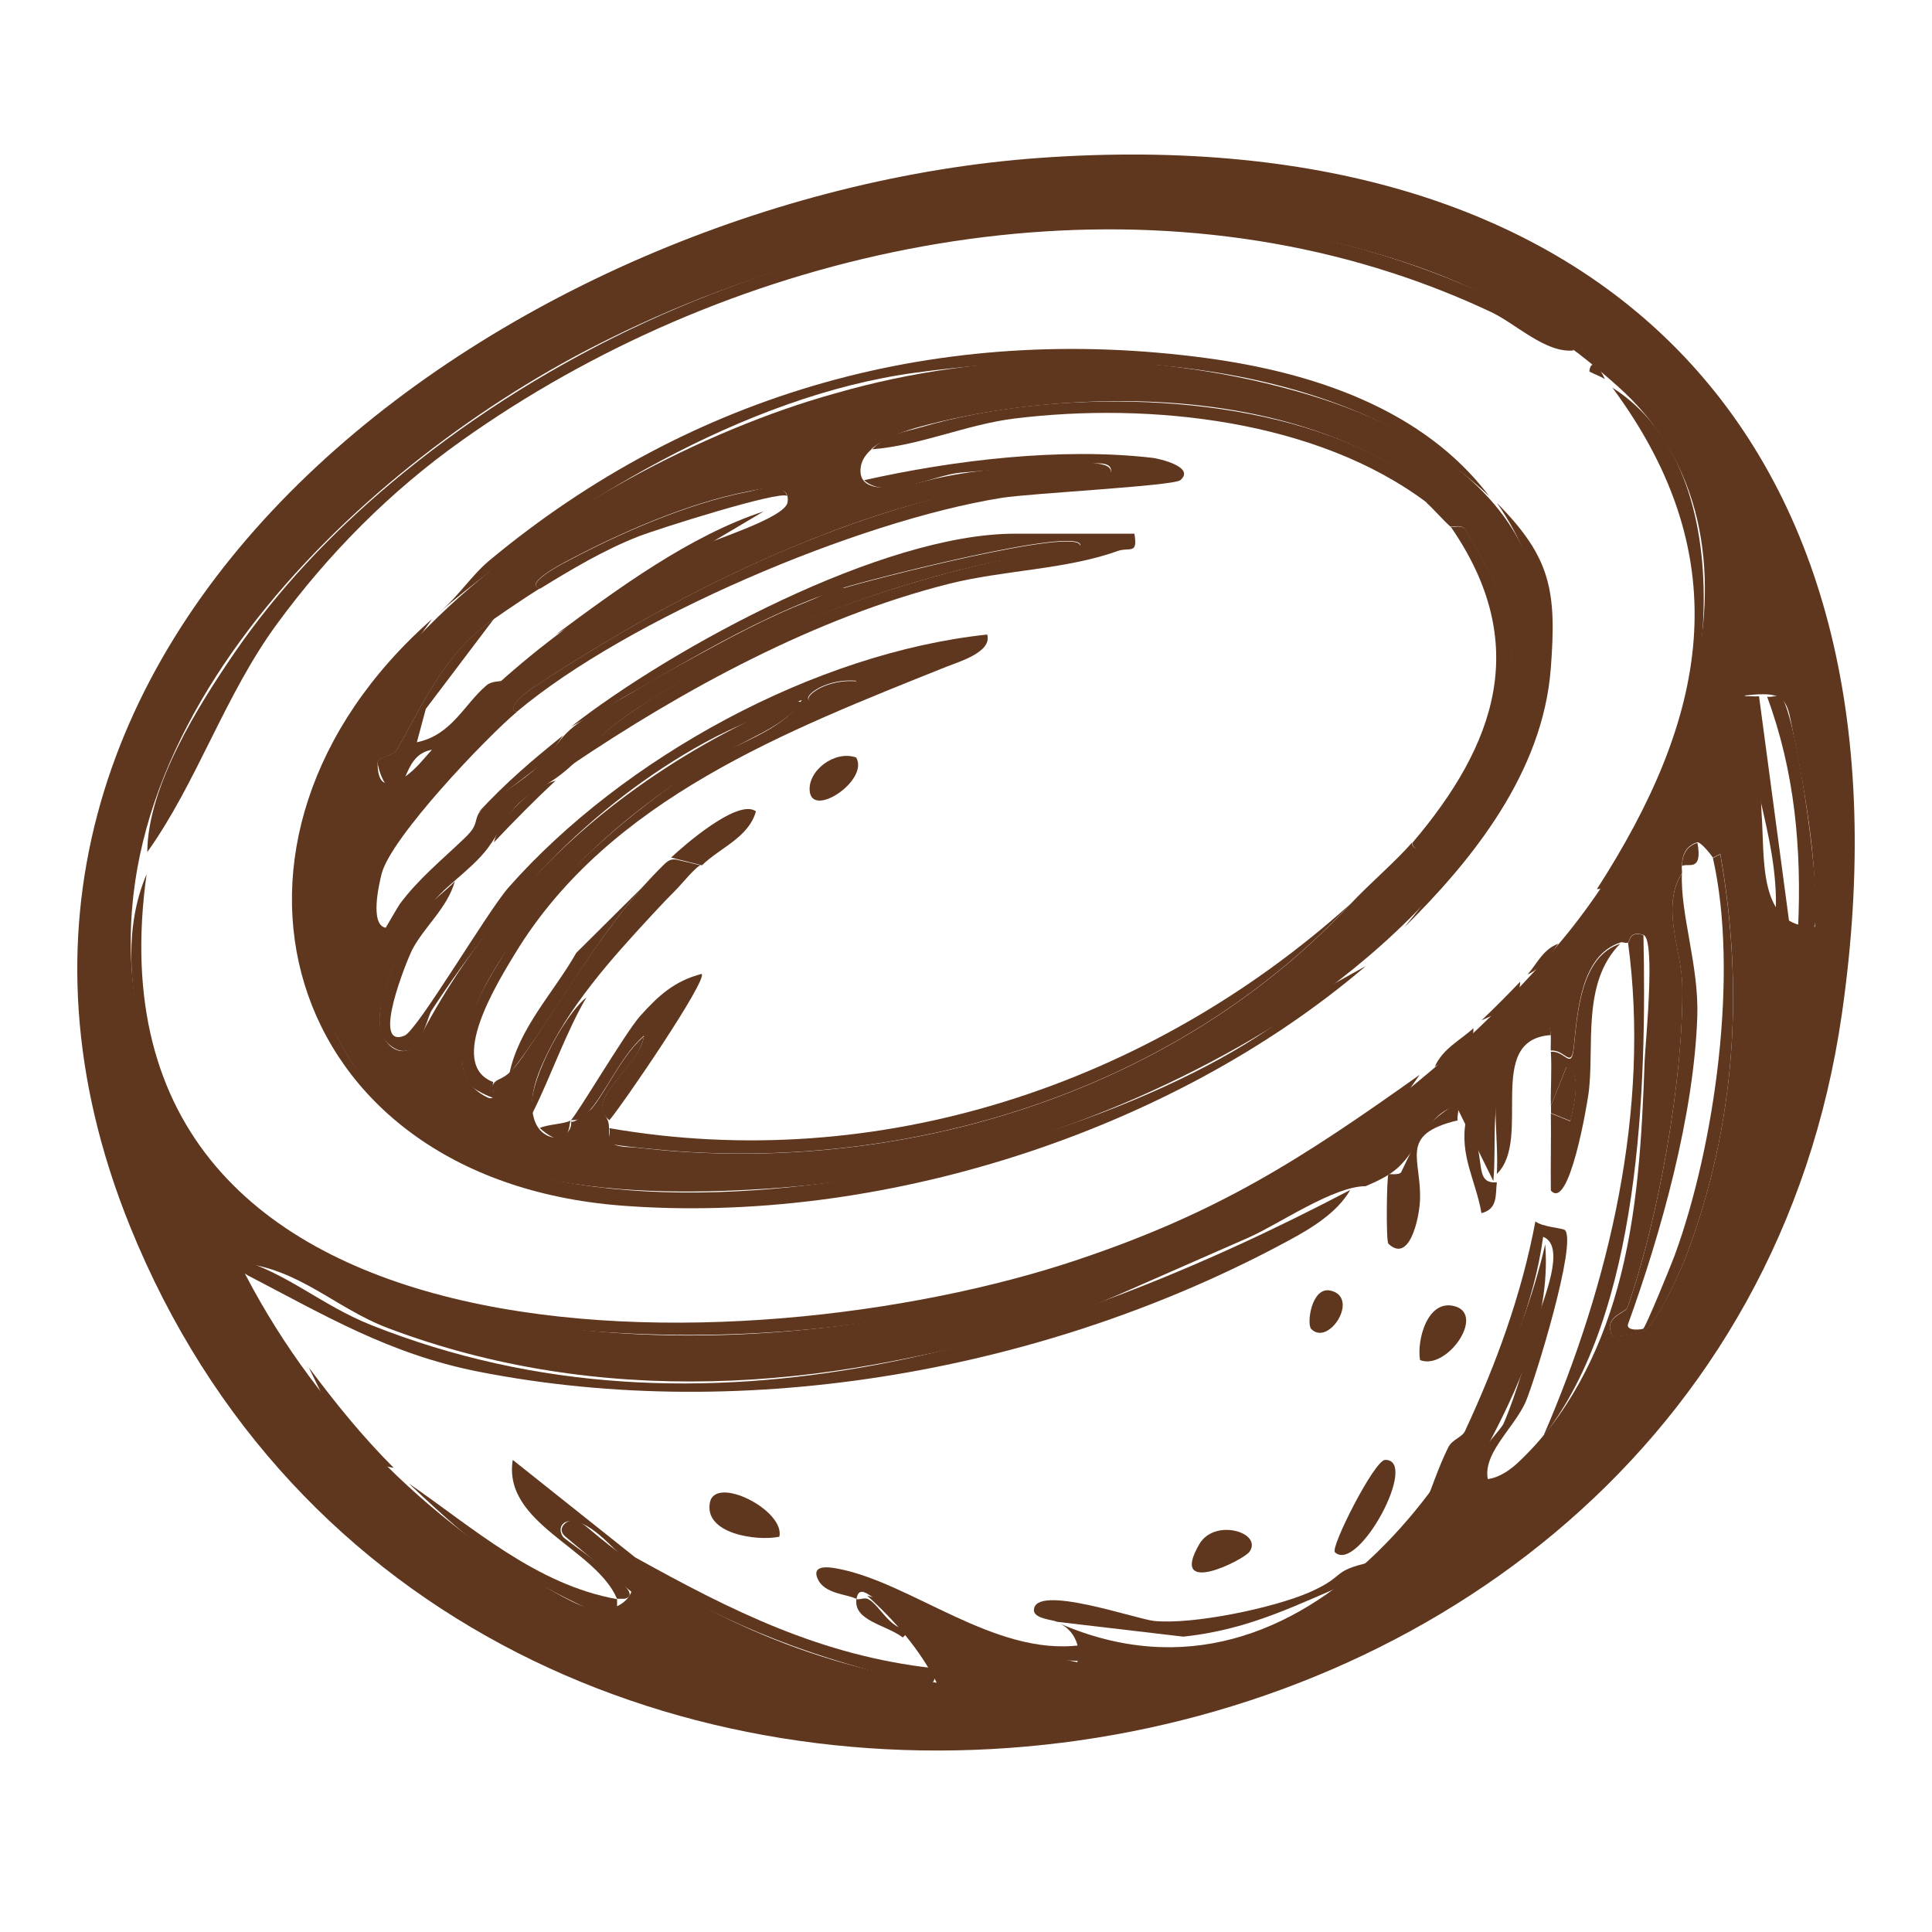<svg xmlns="http://www.w3.org/2000/svg" fill="none" viewBox="0 0 25 25" height="25" width="25">
<g clip-path="url(#clip0_720_9558)">
<path fill="#5F361E" d="M13.458 2.043C20.808 1.52 24.895 5.749 23.834 13.119C22.238 24.205 5.882 26.273 1.679 15.86C-1.411 8.204 6.662 2.527 13.458 2.043ZM20.413 4.566C19.615 3.953 18.814 3.568 17.773 3.269C16.658 2.949 15.496 2.808 14.337 2.818C12.041 2.837 9.745 3.431 7.703 4.474C4.582 6.065 0.803 9.653 1.879 13.557C2.423 15.535 4.272 16.574 6.155 16.99C8.351 17.477 10.739 17.318 12.908 16.769C15.691 16.064 18.16 14.495 20.064 12.338C21.679 10.509 23.155 6.976 20.933 4.998C20.758 4.842 20.586 4.698 20.413 4.565V4.566ZM22.762 8.984C22.685 8.988 22.612 8.998 22.564 9.001C22.771 8.989 22.783 10.374 22.794 10.514C22.839 11.106 22.739 12.006 23.485 11.992C23.519 11.095 23.348 10.204 23.172 9.324C23.154 9.232 23.134 9.136 23.074 9.065C23.01 8.989 22.881 8.979 22.763 8.985L22.762 8.984ZM21.765 11.199C21.758 11.203 21.766 11.266 21.765 11.299C21.487 11.725 21.762 12.305 21.769 12.742C21.789 13.943 21.459 15.777 21.06 16.917C21.034 16.99 20.732 17.039 20.867 17.289C20.876 17.306 21.242 17.242 21.259 17.233C21.437 17.139 21.752 16.433 21.835 16.211C22.458 14.542 22.569 12.799 22.261 11.05L22.164 11.099C22.161 11.085 22.016 10.898 21.964 10.899C21.822 10.942 21.766 11.053 21.765 11.199ZM21.066 12.197C21.04 12.212 20.982 12.181 20.966 12.197C20.448 12.364 20.411 13.116 20.365 13.545C20.333 13.842 20.249 13.575 20.067 13.595C20.064 13.529 20.071 13.461 20.067 13.395C20.041 12.917 19.601 13.586 19.532 13.712C19.269 14.191 19.371 14.751 19.324 15.283C19.164 14.96 19.005 14.636 18.845 14.313C18.478 14.398 18.364 14.865 18.083 15.115C17.965 15.22 17.817 15.286 17.672 15.349C17.255 15.349 16.547 15.842 16.159 16.013C15.595 16.261 15.03 16.508 14.467 16.756C13.474 17.192 12.384 17.464 11.312 17.657C9.923 17.908 8.492 17.957 7.095 17.734C6.387 17.621 5.692 17.44 5.022 17.186C4.336 16.927 3.869 16.41 3.098 16.341C4.009 18.166 5.494 19.697 7.288 20.665C7.436 20.744 7.592 20.822 7.759 20.829C7.927 20.836 8.11 20.754 8.17 20.598C7.89 20.364 7.611 20.13 7.332 19.897C7.309 19.878 7.286 19.858 7.275 19.831C7.242 19.754 7.332 19.671 7.416 19.675C7.5 19.679 7.569 19.737 7.632 19.791C8.884 20.853 10.497 21.548 12.121 21.774C11.896 21.338 11.583 20.975 11.221 20.648C12.117 20.863 13 21.32 13.94 21.509C14 21.317 13.894 21.087 13.71 21.007C16.907 22.396 19.38 18.796 19.995 16.101C20.078 17.157 19.555 18.155 19.047 19.084C19.22 19.223 19.473 19.084 19.635 18.933C20.28 18.335 20.693 17.52 20.928 16.672C21.195 15.711 21.247 14.709 21.282 13.718C21.288 13.543 21.429 12.147 21.265 12.097C21.077 12.04 21.094 12.18 21.066 12.196V12.197Z"></path>
<path fill="#5F361E" d="M1.897 11.312C0.969 17.938 9.688 17.727 13.93 16.306C15.768 15.691 16.827 15.006 18.37 13.908L18.063 14.346C14.784 16.81 10.51 17.694 6.452 17.091C4.394 16.786 2.269 15.592 1.827 13.429C1.683 12.726 1.607 11.992 1.897 11.312Z"></path>
<path fill="#5F361E" d="M20.359 4.535C19.998 4.571 19.611 4.185 19.291 4.036C18.874 3.84 18.444 3.67 18.004 3.528C13.984 2.226 9.36 3.293 5.972 5.703C5.05 6.358 4.248 7.166 3.581 8.078C2.908 8.997 2.55 10.123 1.906 11.026C1.911 10.172 2.562 9.139 3.032 8.451C3.597 7.627 4.293 6.896 5.057 6.254C8.758 3.141 14.372 1.753 18.935 3.682C19.33 3.85 19.716 4.042 20.09 4.254C20.223 4.329 20.324 4.393 20.36 4.535H20.359Z"></path>
<path fill="#5F361E" d="M3.195 16.497C3.183 16.471 3.039 16.482 3.095 16.298C3.692 16.46 4.166 16.892 4.795 17.143C9.093 18.857 13.646 17.405 17.472 15.398C17.304 15.691 16.969 15.894 16.677 16.051C13.575 17.733 9.668 18.436 6.186 17.748C5.035 17.52 4.208 17.023 3.194 16.497H3.195Z"></path>
<path fill="#5F361E" d="M22.163 11.104L22.26 11.055C22.569 12.804 22.457 14.548 21.834 16.215C21.751 16.438 21.438 17.144 21.258 17.238C21.24 17.247 20.875 17.311 20.867 17.294C20.732 17.044 21.033 16.995 21.059 16.921C21.459 15.782 21.788 13.948 21.768 12.747C21.761 12.31 21.487 11.731 21.764 11.303C21.742 11.83 21.984 12.495 21.963 13.149C21.921 14.426 21.497 15.946 21.064 17.142C21.053 17.231 21.255 17.202 21.264 17.193C21.302 17.158 21.619 16.382 21.669 16.248C22.192 14.823 22.502 12.589 22.165 11.103L22.163 11.104Z"></path>
<path fill="#5F361E" d="M17.969 20.199C18.396 19.841 18.483 19.242 18.741 18.728C18.793 18.623 18.918 18.602 18.957 18.518C19.361 17.65 19.69 16.751 19.868 15.805C19.959 15.879 20.224 15.89 20.251 15.918C20.408 16.084 19.869 17.836 19.746 18.13C19.595 18.488 19.138 18.835 19.268 19.199C18.663 19.223 19.395 18.561 19.457 18.419C19.61 18.071 19.787 17.462 19.893 17.079C19.963 16.825 20.274 16.125 19.968 16.004C19.852 16.865 19.503 17.647 19.14 18.422C18.673 18.894 18.58 19.995 17.97 20.198L17.969 20.199Z"></path>
<path fill="#5F361E" d="M20.966 12.211C20.46 12.719 20.636 13.545 20.556 14.147C20.537 14.29 20.306 15.678 20.068 15.405C20.063 15.073 20.073 14.739 20.068 14.407L20.319 14.509C20.35 14.361 20.486 13.863 20.268 13.809L20.068 14.309C20.064 14.077 20.082 13.84 20.068 13.61C20.25 13.59 20.333 13.857 20.365 13.56C20.411 13.132 20.448 12.379 20.966 12.212V12.211Z"></path>
<path fill="#5F361E" d="M21.067 12.198C21.096 12.181 21.079 12.043 21.266 12.1C21.308 14.063 21.232 16.987 19.969 18.588C20.824 16.613 21.358 14.362 21.067 12.198Z"></path>
<path fill="#5F361E" d="M20.864 5.016C22.599 6.118 22.166 9.373 21.208 10.901C21.109 11.058 20.866 11.513 20.664 11.505C22.079 9.308 22.521 7.254 20.864 5.016Z"></path>
<path fill="#5F361E" d="M17.87 20.188C17.931 20.469 17.72 20.371 17.571 20.433C16.797 20.755 16.188 21.086 15.311 21.178L13.676 20.986C13.639 20.961 13.379 20.949 13.379 20.837C13.379 20.486 14.704 20.952 14.934 20.975C15.436 21.025 16.473 20.809 16.94 20.606C17.47 20.375 17.169 20.323 17.87 20.188Z"></path>
<path fill="#5F361E" d="M22.867 9.016C22.92 9.026 23.014 8.985 23.053 9.027C23.249 9.239 23.612 11.818 23.466 12.012C23.4 12.018 23.332 12.006 23.267 12.012C23.314 10.981 23.225 9.985 22.867 9.017V9.016Z"></path>
<path fill="#5F361E" d="M22.762 9.011L23.162 12.006C23.096 12.001 23.028 12.013 22.962 12.006C23.083 10.97 22.578 10.023 22.562 9.01C22.628 9.004 22.696 9.016 22.762 9.01V9.011Z"></path>
<path fill="#5F361E" d="M7.985 20.693V20.793C7.945 20.81 7.957 20.915 7.764 20.879C7.651 20.858 6.906 20.465 6.755 20.375C6.209 20.053 5.739 19.621 5.289 19.195C6.13 19.775 6.941 20.506 7.985 20.693Z"></path>
<path fill="#5F361E" d="M7.984 20.687C7.701 20.031 6.503 19.717 6.635 18.891L8.219 20.152C9.469 20.846 10.621 21.424 12.077 21.586C12.121 21.705 12.1 21.833 11.933 21.783C10.594 21.477 9.451 21.063 8.286 20.33C7.997 20.149 7.737 19.74 7.435 19.687C7.261 19.656 7.216 19.79 7.286 19.887C7.31 19.92 7.828 20.278 7.936 20.385C7.985 20.433 8.275 20.642 8.083 20.688H7.983L7.984 20.687Z"></path>
<path fill="#5F361E" d="M13.979 21.29C13.995 21.341 14.011 21.497 13.927 21.491C12.977 21.462 12.19 20.934 11.328 20.684C11.258 20.664 11.114 20.496 11.083 20.691C11.113 20.707 11.183 20.668 11.232 20.691C11.386 20.767 11.518 21.104 11.782 21.091L11.682 21.189C11.465 21.023 11.039 20.973 11.083 20.69C10.961 20.627 10.675 20.627 10.585 20.439C10.494 20.252 10.705 20.273 10.827 20.296C11.784 20.469 12.864 21.434 13.978 21.289L13.979 21.29Z"></path>
<path fill="#5F361E" d="M18.865 14.497C18.083 14.682 18.403 15 18.374 15.546C18.362 15.769 18.238 16.352 17.966 16.094C17.933 16.063 17.944 15.234 17.966 15.195C17.97 15.188 18.11 15.211 18.132 15.166C18.34 14.742 18.369 14.592 18.815 14.297C18.92 14.289 18.838 14.469 18.865 14.497Z"></path>
<path fill="#5F361E" d="M19.369 15.191C19.395 14.77 19.29 14.165 19.413 13.787C19.488 13.559 20.037 12.819 20.068 13.394C19.199 13.45 19.835 14.739 19.369 15.191Z"></path>
<path fill="#5F361E" d="M18.969 14.5C19.269 14.922 19.036 15.326 19.369 15.299C19.349 15.46 19.385 15.645 19.17 15.698C19.099 15.28 18.883 14.95 18.969 14.5Z"></path>
<path fill="#5F361E" d="M21.965 10.906C22.036 11.294 21.837 11.161 21.766 11.206C21.767 11.06 21.823 10.949 21.965 10.906Z"></path>
<path fill="#5F361E" d="M3.996 17.695C4.35 18.168 4.681 18.578 5.094 18.993C4.695 18.946 4.598 18.504 4.3 18.317L3.996 17.695Z"></path>
<path fill="#5F361E" d="M19.066 13.305C19.079 13.577 18.709 13.708 18.566 13.804C18.669 13.568 18.9 13.459 19.066 13.305Z"></path>
<path fill="#5F361E" d="M19.172 13.202C19.342 13.041 19.508 12.873 19.671 12.703C19.663 12.988 19.402 13.105 19.172 13.202Z"></path>
<path fill="#5F361E" d="M19.766 12.61C19.888 12.475 19.961 12.287 20.165 12.211C20.048 12.368 19.955 12.526 19.766 12.61Z"></path>
<path fill="#5F361E" d="M20.766 4.906C20.705 4.865 20.629 4.844 20.566 4.806C20.586 4.62 20.711 4.769 20.766 4.906Z"></path>
<path fill="#5F361E" d="M19.252 6.43C19.52 6.722 19.728 7.061 19.846 7.449C20.614 9.963 18.136 12.314 16.211 13.44C14.295 14.56 12.118 15.242 9.901 15.383C8.018 15.504 5.461 15.409 4.419 13.526C2.165 9.453 7.484 6.015 10.798 5.093L10.809 5.09C12.787 4.519 14.968 4.519 16.939 5.11C17.792 5.365 18.665 5.789 19.251 6.43H19.252ZM11.279 5.812C11.211 5.872 11.155 5.945 11.14 6.032C11.062 6.474 11.8 6.27 11.998 6.219C12.581 6.071 13.186 6.044 13.787 6.018C13.9 6.013 14.394 5.928 14.377 6.122C14.009 6.183 13.63 6.172 13.26 6.225C12.882 6.279 12.507 6.353 12.136 6.445C11.401 6.626 10.686 6.887 9.993 7.191C9.856 7.251 9.718 7.313 9.582 7.377C8.639 7.82 7.737 8.344 6.868 8.917C6.854 8.926 6.523 9.173 6.69 9.21C6.283 9.552 5.063 10.833 4.939 11.304C4.903 11.445 4.783 11.968 4.991 12.005C4.992 12.005 5.153 11.726 5.172 11.7C5.405 11.383 5.721 11.124 6.004 10.853C6.058 10.801 6.114 10.746 6.142 10.676C6.159 10.634 6.164 10.588 6.183 10.547C6.207 10.496 6.251 10.458 6.295 10.422C6.551 10.214 6.852 10.058 7.068 9.808C7.159 9.703 7.233 9.584 7.332 9.485C7.56 9.256 7.896 9.134 8.168 8.968C8.518 8.754 8.882 8.558 9.242 8.363C9.513 8.215 9.788 8.074 10.069 7.946C10.212 7.881 10.356 7.821 10.501 7.763C10.617 7.717 10.801 7.608 10.927 7.608C11.184 7.523 13.977 6.802 13.977 7.063C13.977 7.074 13.008 7.239 12.917 7.259C12.558 7.336 12.203 7.427 11.85 7.531C11.146 7.739 10.46 7.999 9.795 8.311C9.324 8.531 8.862 8.774 8.424 9.053C8.202 9.193 7.983 9.333 7.792 9.516C7.601 9.698 7.412 9.919 7.184 10.076C7.027 10.184 6.85 10.264 6.714 10.395C6.544 10.56 6.454 10.789 6.311 10.976C6.079 11.281 5.73 11.47 5.512 11.787C5.269 12.14 5.06 12.501 4.954 12.919C4.925 13.034 4.903 13.153 4.918 13.271C4.934 13.389 4.991 13.505 5.093 13.566C5.134 13.591 5.182 13.606 5.23 13.6C5.339 13.587 5.405 13.477 5.456 13.381C6.096 12.166 7.019 11.091 8.124 10.278C8.759 9.809 9.45 9.416 10.176 9.107C10.237 9.081 10.308 9.057 10.365 9.088C10.2 9.318 9.932 9.447 9.681 9.577C8.476 10.202 7.401 11.093 6.62 12.206C6.371 12.559 6.152 12.939 6.035 13.356C5.984 13.538 5.953 13.752 6.029 13.933C6.079 14.052 6.191 14.145 6.305 14.199C6.323 14.208 6.345 14.216 6.364 14.208C6.418 14.186 6.367 14.103 6.378 14.046C6.388 13.995 6.445 13.973 6.491 13.95C6.607 13.892 6.687 13.783 6.761 13.676C7.349 12.832 7.851 11.918 8.583 11.196C8.615 11.164 8.65 11.131 8.694 11.123C8.726 11.117 8.759 11.124 8.791 11.132C8.884 11.154 8.976 11.176 9.069 11.198C9.028 11.188 8.803 11.457 8.767 11.494C8.657 11.604 8.549 11.717 8.443 11.832C7.907 12.411 7.351 13.027 7.025 13.754C6.94 13.944 6.871 14.147 6.888 14.354C6.896 14.449 6.923 14.546 6.985 14.619C7.047 14.691 7.146 14.737 7.24 14.716C7.334 14.695 7.407 14.599 7.388 14.505C7.401 14.566 7.641 14.365 7.656 14.347C7.733 14.252 7.798 14.145 7.862 14.041C8.001 13.818 8.133 13.584 8.334 13.409C8.275 13.701 8.008 13.898 7.854 14.152C7.81 14.225 7.774 14.316 7.807 14.395C7.819 14.424 7.839 14.448 7.854 14.475C7.923 14.599 7.818 14.766 7.961 14.816C8.047 14.847 8.164 14.842 8.255 14.852C8.446 14.872 8.637 14.892 8.828 14.904C12.081 15.113 15.341 13.985 17.468 11.705C17.714 11.442 18.067 11.141 18.267 10.907C18.331 11.12 18.507 10.786 18.547 10.737C19.274 9.831 19.848 8.846 19.387 7.64C19.352 7.549 18.977 6.864 18.942 6.833C18.887 6.785 18.78 6.826 18.766 6.813C18.673 6.728 18.514 6.55 18.467 6.514C18.33 6.183 18.004 6 17.687 5.846C16.365 5.201 14.763 5.097 13.321 5.257C12.881 5.306 12.443 5.384 12.013 5.493C11.785 5.551 11.557 5.619 11.36 5.747C11.33 5.766 11.301 5.788 11.274 5.811L11.279 5.812ZM10.187 6.413C10.133 6.25 9.806 6.335 9.68 6.359C8.894 6.51 8.008 6.901 7.304 7.277C7.284 7.288 6.763 7.56 6.989 7.612C6.818 7.717 6.56 7.893 6.39 8.011C5.762 8.447 5.51 9.043 5.135 9.705C5.088 9.788 4.888 9.787 4.887 9.87C4.88 10.373 5.275 10.061 5.457 9.851C6.439 8.721 7.645 7.791 8.975 7.104C9.158 7.009 10.16 6.705 10.191 6.501C10.196 6.465 10.195 6.436 10.187 6.412V6.413Z"></path>
<path fill="#5F361E" d="M5.592 8.009L4.597 9.381C3.886 10.63 3.704 12.228 4.42 13.523C6.339 16.99 14.514 15.086 16.948 12.903L17.673 12.501C15.15 14.657 11.369 15.86 8.035 15.6C3.607 15.253 2.362 10.852 5.593 8.008L5.592 8.009Z"></path>
<path fill="#5F361E" d="M5.691 7.916C5.924 7.726 6.104 7.443 6.331 7.254C8.955 5.071 12.17 4.17 15.613 4.634C16.977 4.818 18.413 5.286 19.27 6.42C17.382 4.631 14.301 4.487 11.834 4.824C9.636 5.124 7.361 6.51 5.691 7.917V7.916Z"></path>
<path fill="#5F361E" d="M19.37 6.508C20.072 7.216 20.144 7.648 20.067 8.652C19.964 9.992 19.062 11.12 18.172 11.999C19.463 10.435 20.727 8.455 19.37 6.508Z"></path>
<path fill="#5F361E" d="M17.274 20.086C17.211 20.026 17.785 18.893 17.923 18.891C18.372 18.883 17.572 20.367 17.274 20.086Z"></path>
<path fill="#5F361E" d="M10.085 19.885C9.791 19.946 9.103 19.847 9.187 19.439C9.26 19.088 10.16 19.544 10.085 19.885Z"></path>
<path fill="#5F361E" d="M18.375 17.599C18.332 17.342 18.47 16.808 18.822 16.902C19.228 17.01 18.719 17.738 18.375 17.599Z"></path>
<path fill="#5F361E" d="M16.169 20.079C16.093 20.188 15.114 20.677 15.52 19.98C15.719 19.641 16.342 19.831 16.169 20.079Z"></path>
<path fill="#5F361E" d="M16.968 17.198C16.904 17.133 16.971 16.645 17.216 16.7C17.599 16.787 17.196 17.426 16.968 17.198Z"></path>
<path fill="#5F361E" d="M20.07 14.304L20.271 13.805C20.489 13.859 20.353 14.356 20.322 14.505L20.07 14.403C20.07 14.37 20.07 14.336 20.07 14.303V14.304Z"></path>
<path fill="#5F361E" d="M7.391 9.402C8.72 8.365 11.42 6.906 13.131 6.906H14.679C14.726 7.186 14.619 7.074 14.459 7.131C13.796 7.37 12.98 7.378 12.282 7.554C10.556 7.989 8.849 8.917 7.391 9.901C7.682 9.631 7.787 9.475 8.159 9.223C9.836 8.082 11.99 7.358 13.981 7.056C13.981 6.795 11.188 7.516 10.931 7.601C9.631 8.03 8.578 8.768 7.391 9.402Z"></path>
<path fill="#5F361E" d="M11.181 6.214C12.339 5.954 13.732 5.786 14.917 5.925C14.993 5.934 15.473 6.042 15.274 6.213C15.186 6.289 13.343 6.381 12.957 6.443C11.102 6.741 8.124 8.003 6.688 9.21C6.52 9.173 6.852 8.925 6.867 8.916C8.732 7.687 10.831 6.631 13.053 6.239C13.458 6.168 13.955 6.186 14.376 6.114C14.402 5.948 14.13 6.003 14.023 6.011C13.496 6.052 12.952 6.068 12.43 6.116C12.064 6.15 11.478 6.479 11.181 6.214Z"></path>
<path fill="#5F361E" d="M5.886 11.404C5.786 11.756 5.484 11.996 5.33 12.297C5.273 12.41 4.79 13.584 5.235 13.401C5.404 13.33 6.306 11.795 6.582 11.482C8.064 9.804 10.543 8.448 12.774 8.211C12.843 8.438 12.403 8.565 12.243 8.629C10.198 9.45 7.882 10.335 6.666 12.337C6.445 12.702 5.771 13.775 6.384 14.002C6.362 14.027 6.409 14.178 6.383 14.201C6.367 14.215 6.115 14.091 6.077 14.034C5.761 13.556 6.279 12.732 6.542 12.312C7.144 11.355 8.171 10.494 9.108 9.881C9.528 9.607 10.122 9.466 10.375 9.058C9.963 9.221 9.516 9.391 9.126 9.605C7.611 10.437 6.51 11.667 5.586 13.073C5.515 13.182 5.409 13.831 5.032 13.513C4.655 13.196 5.254 12.125 5.488 11.78C5.551 11.687 5.786 11.515 5.885 11.405L5.886 11.404ZM11.077 8.809C10.489 8.761 10.132 9.296 10.876 8.954C10.968 8.911 11.107 8.952 11.077 8.809Z"></path>
<path fill="#5F361E" d="M11.285 5.814C11.488 5.611 11.687 5.596 11.942 5.522C13.638 5.028 16.092 5.063 17.694 5.845C18.012 5.999 18.337 6.182 18.474 6.512C17.041 5.429 14.875 5.202 13.133 5.415C12.51 5.491 11.914 5.764 11.285 5.814Z"></path>
<path fill="#5F361E" d="M17.468 11.703C15.341 13.982 12.08 15.111 8.828 14.902C8.686 14.893 7.922 14.825 7.883 14.797C7.858 14.779 7.903 14.646 7.883 14.598C11.364 15.203 14.87 14.038 17.467 11.703H17.468Z"></path>
<path fill="#5F361E" d="M7.883 14.498C7.88 14.475 7.759 14.429 7.797 14.278C7.863 14.014 8.296 13.708 8.333 13.401C8.021 13.676 7.854 14.129 7.583 14.426C7.503 14.514 7.398 14.486 7.384 14.498C7.362 14.515 7.388 14.955 6.984 14.597C7.083 14.548 7.318 14.544 7.384 14.498C7.45 14.451 8.096 13.356 8.281 13.15C8.518 12.885 8.726 12.694 9.08 12.602C9.157 12.685 8.047 14.31 7.883 14.498V14.498Z"></path>
<path fill="#5F361E" d="M18.773 6.817C18.787 6.83 18.894 6.789 18.948 6.837C18.983 6.866 19.359 7.552 19.394 7.643C19.854 8.849 19.281 9.835 18.553 10.74C18.513 10.79 18.337 11.124 18.273 10.91C19.365 9.627 19.813 8.323 18.773 6.817Z"></path>
<path fill="#5F361E" d="M6.391 8.008L5.51 9.173L5.394 9.605C5.847 9.512 6.009 9.109 6.297 8.867C6.368 8.809 6.47 8.823 6.491 8.807L5.63 9.697C5.26 9.729 5.282 10.122 5.141 10.203C4.987 10.292 4.886 9.923 4.887 9.866C4.888 9.784 5.088 9.785 5.135 9.702C5.511 9.039 5.762 8.443 6.39 8.008H6.391Z"></path>
<path fill="#5F361E" d="M8.684 11.097C8.854 10.936 9.554 10.328 9.782 10.499C9.686 10.839 9.319 10.968 9.083 11.197L8.684 11.097Z"></path>
<path fill="#5F361E" d="M9.883 6.617L7.188 8.215C7.991 7.619 8.927 6.93 9.883 6.617Z"></path>
<path fill="#5F361E" d="M10.185 6.418C10.093 6.343 8.511 6.844 8.263 6.941C7.821 7.113 7.392 7.369 6.991 7.616C6.764 7.564 7.284 7.291 7.305 7.281C8.009 6.905 8.896 6.514 9.681 6.363C9.825 6.335 10.117 6.221 10.185 6.418Z"></path>
<path fill="#5F361E" d="M6.89 14.404C6.799 14.077 7.281 13.153 7.589 12.906C7.325 13.352 7.125 13.937 6.89 14.404Z"></path>
<path fill="#5F361E" d="M8.387 11.406C7.704 12.129 7.218 13.085 6.59 13.902C6.709 13.305 7.164 12.847 7.457 12.33L8.387 11.406Z"></path>
<path fill="#5F361E" d="M7.286 9.516L7.06 9.851L6.188 10.514C6.552 10.122 6.882 9.841 7.286 9.516Z"></path>
<path fill="#5F361E" d="M7.189 10.102C6.917 10.355 6.646 10.63 6.391 10.9C6.473 10.578 6.862 10.187 7.189 10.102Z"></path>
<path fill="#5F361E" d="M11.079 9.802C11.247 10.09 10.527 10.581 10.479 10.248C10.441 9.98 10.798 9.702 11.079 9.802Z"></path>
<path fill="#5F361E" d="M11.082 8.816C11.113 8.958 10.973 8.917 10.881 8.96C10.137 9.303 10.494 8.768 11.082 8.816Z"></path>
</g>
<defs>
<clipPath id="clip0_720_9558">
<rect transform="translate(1 2)" fill="white" height="20.651" width="23"></rect>
</clipPath>
</defs>
</svg>
